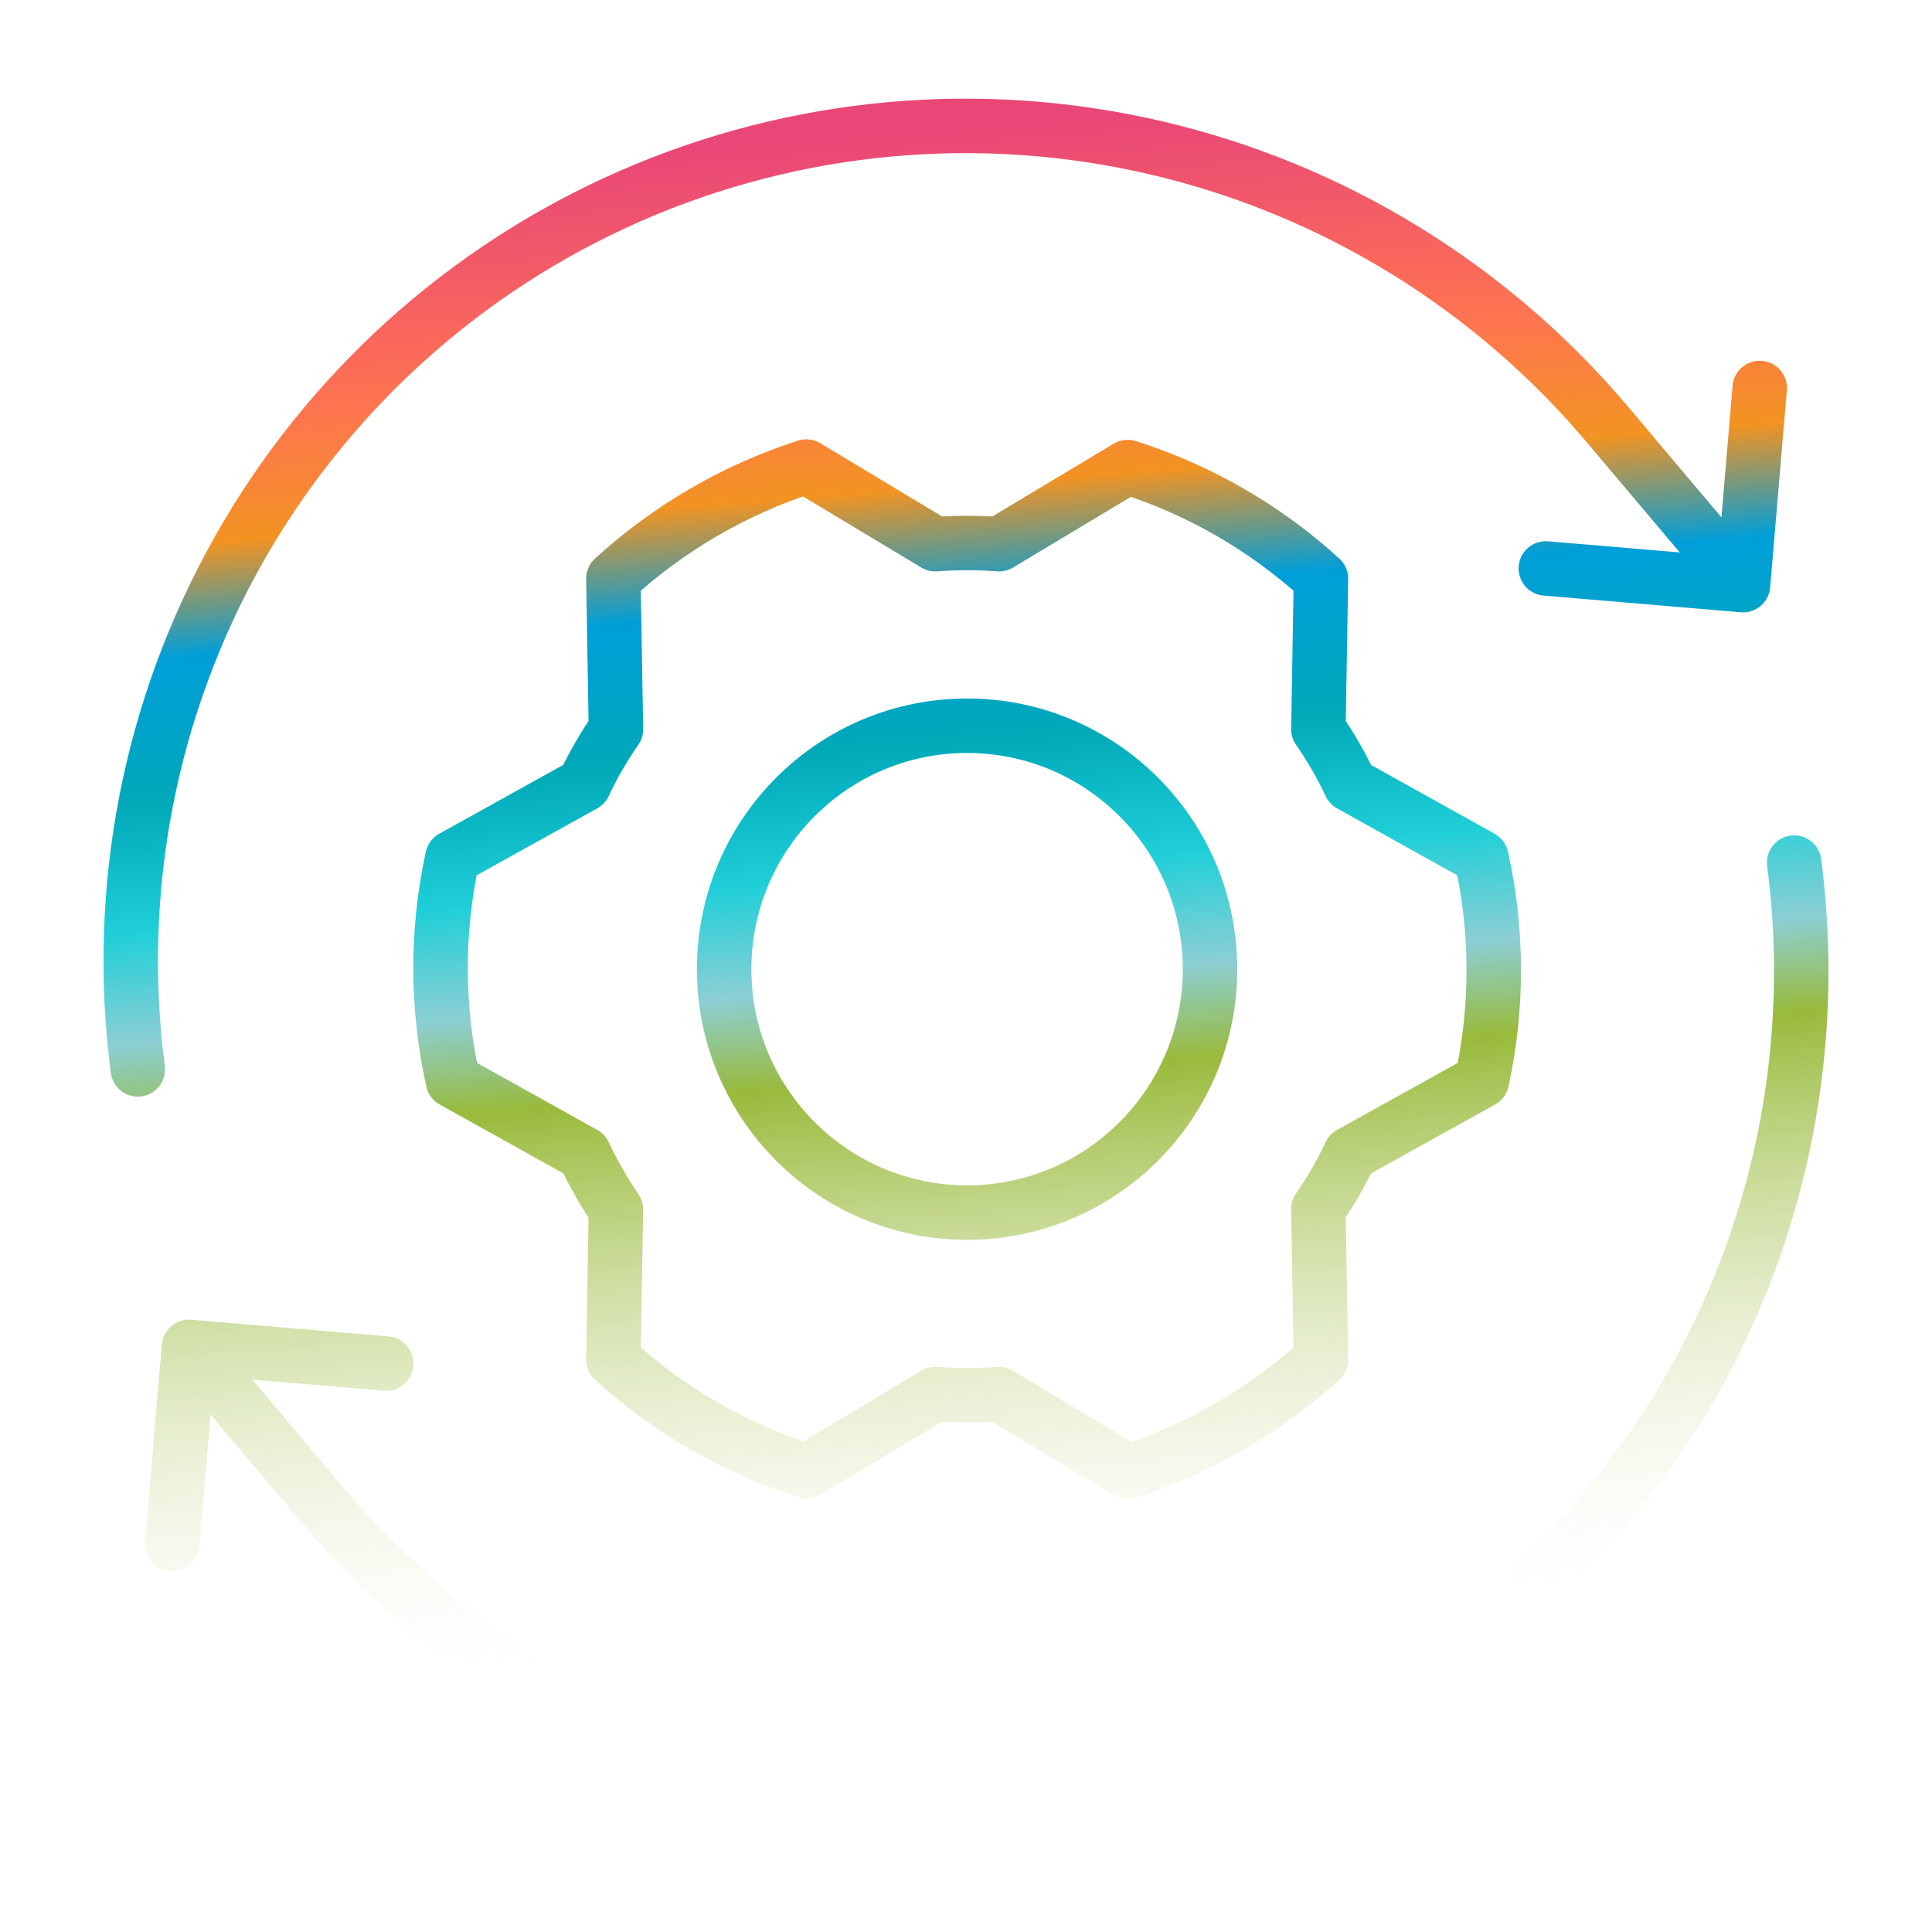 <?xml version="1.0" encoding="UTF-8"?>
<svg xmlns="http://www.w3.org/2000/svg" width="399" height="399" viewBox="0 0 399 399" fill="none">
  <path d="M79.752 281.607L39.029 278.159M39.029 278.159L35.581 318.864M39.029 278.159L66.961 311.245C91.068 339.864 123.772 359.933 160.177 368.449C196.581 376.964 234.728 373.468 268.908 358.483C303.088 343.497 331.461 317.83 349.782 285.322C368.103 252.813 375.385 215.213 370.539 178.149M363.419 80.135L359.971 120.841M359.971 120.841L319.248 117.393M359.971 120.841L332.039 87.755C307.932 59.136 275.228 39.067 238.823 30.551C202.419 22.036 164.272 25.532 130.092 40.517C95.912 55.502 67.538 81.17 49.218 113.679C30.897 146.187 23.615 183.787 28.461 220.851M249.896 200.155C249.896 227.92 227.434 250.428 199.726 250.428C172.018 250.428 149.556 227.92 149.556 200.155C149.556 172.39 172.018 149.882 199.726 149.882C227.434 149.882 249.896 172.39 249.896 200.155ZM272.278 150.609C274.794 154.219 276.997 158.039 278.863 162.025L305.934 177.107C309.314 192.278 309.35 208.005 306.038 223.19L278.863 238.272C276.997 242.259 274.794 246.078 272.278 249.688L272.801 280.794C261.328 291.27 247.749 299.163 232.978 303.94L206.325 287.916C201.941 288.23 197.539 288.23 193.155 287.916L166.607 303.836C151.789 299.145 138.165 291.283 126.679 280.794L127.202 249.793C124.707 246.133 122.505 242.281 120.617 238.272L93.546 223.19C90.166 208.02 90.13 192.293 93.442 177.107L120.617 162.025C122.483 158.039 124.686 154.219 127.202 150.609L126.679 119.503C138.152 109.027 151.731 101.135 166.502 96.357L193.155 112.381C197.539 112.067 201.941 112.067 206.325 112.381L232.873 96.462C247.691 101.153 261.315 109.015 272.801 119.503L272.278 150.609Z" stroke="url(#paint0_linear_1_2)" stroke-width="11.25" stroke-linecap="round" stroke-linejoin="round"></path>
  <defs>
    <linearGradient id="paint0_linear_1_2" x1="200" y1="26" x2="224.155" y2="342.339" gradientUnits="userSpaceOnUse">
      <stop stop-color="#E94778"></stop>
      <stop offset="0.064" stop-color="#F25968"></stop>
      <stop offset="0.153" stop-color="#FF7550"></stop>
      <stop offset="0.233" stop-color="#F29322"></stop>
      <stop offset="0.306" stop-color="#009ED9"></stop>
      <stop offset="0.397" stop-color="#00A8B8"></stop>
      <stop offset="0.482" stop-color="#1FCFD8"></stop>
      <stop offset="0.555" stop-color="#8CCFD4"></stop>
      <stop offset="0.616" stop-color="#99BA3B"></stop>
      <stop offset="1" stop-color="white" stop-opacity="0"></stop>
    </linearGradient>
  </defs>
</svg>
